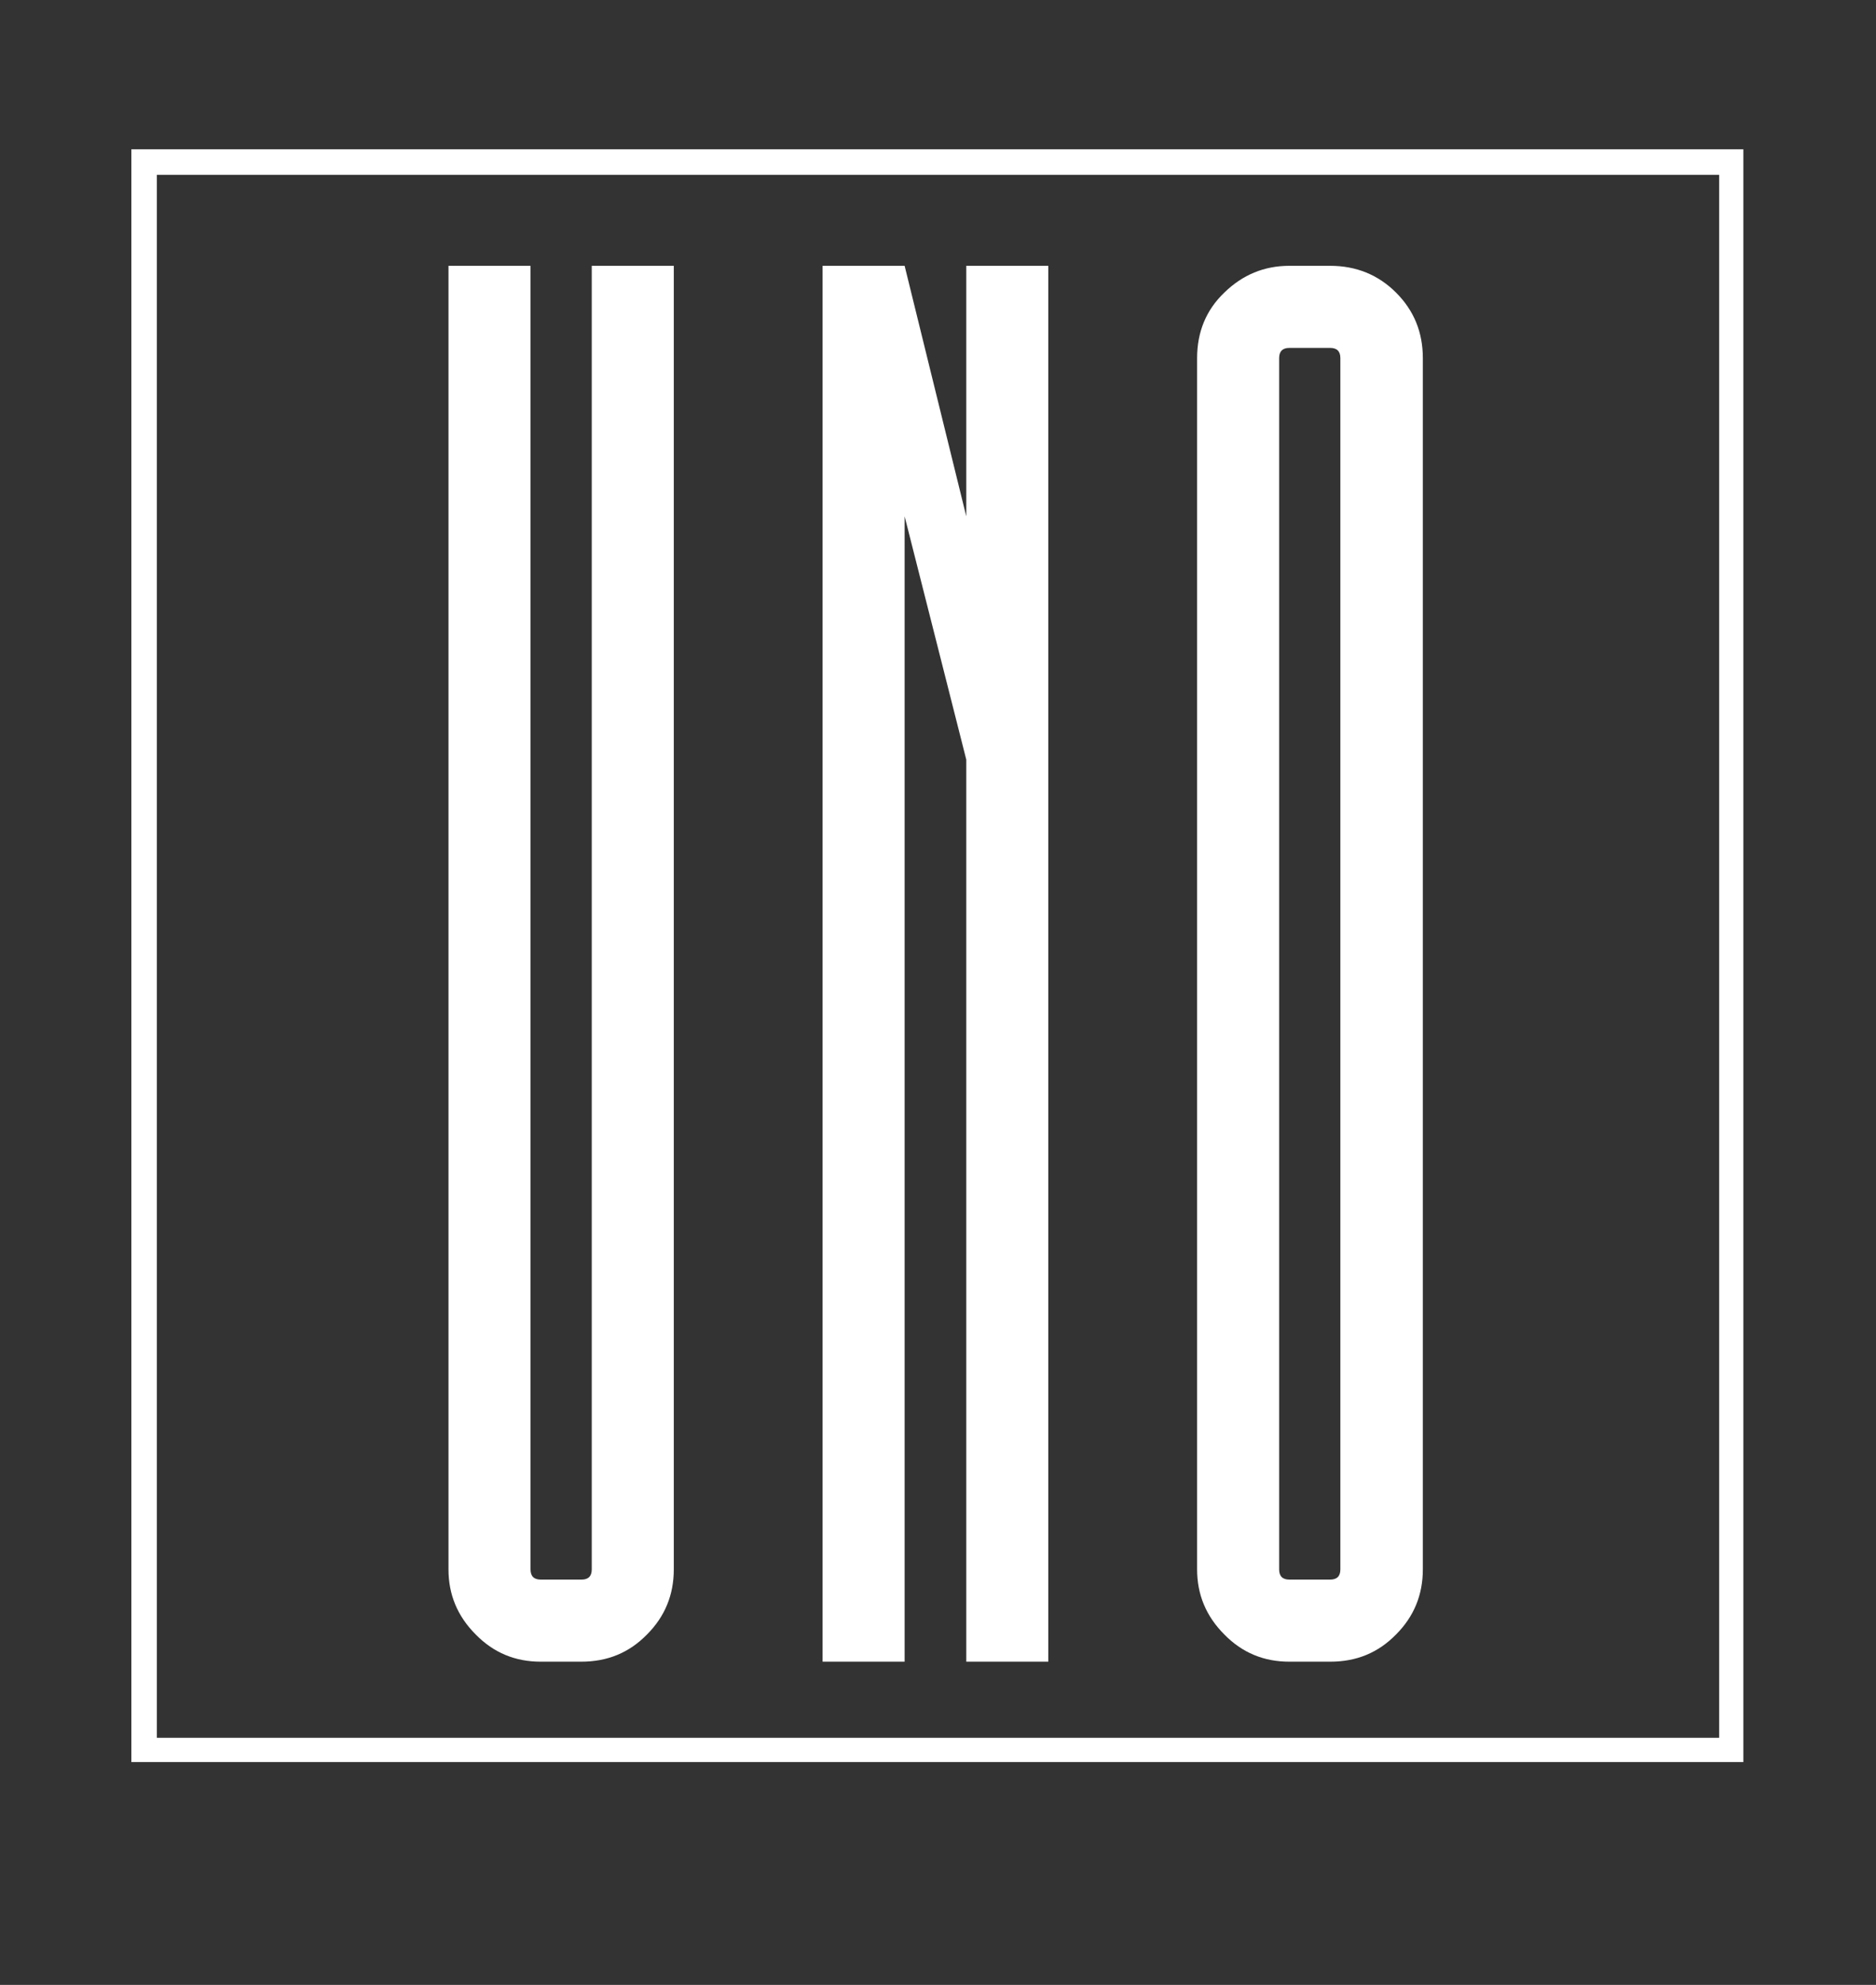<svg xmlns="http://www.w3.org/2000/svg" xmlns:xlink="http://www.w3.org/1999/xlink" id="Ebene_1" viewBox="0 0 441.3 466.7"><rect x="0" y="0" width="441.3" height="466.7" fill="#333333" stroke="none"/><defs><style>      .st0, .st1 {        fill: none;      }      .st1 {        stroke: #fff;        stroke-miterlimit: 8.9;        stroke-width: 12px;      }      .st2 {        clip-path: url(#clippath-1);      }      .st3 {        clip-path: url(#clippath-2);      }      .st4 {        fill: #fff;      }      .st5 {        clip-path: url(#clippath);      }    </style><clipPath id="clippath"><rect class="st0" width="441.3" height="466.7"></rect></clipPath><clipPath id="clippath-1"><rect class="st0" x="30.9" y="35.1" width="379.2" height="379.2"></rect></clipPath><clipPath id="clippath-2"><rect class="st0" x="96" width="269.3" height="426.7"></rect></clipPath></defs><g id="_x36_460cbb539"><g class="st5"><g><g class="st2"><path class="st1" d="M30.9,35.1h379.5v379.5H30.9V35.1Z"></path></g><g class="st3"><g id="_x39_0c610bcb1"><path class="st4" d="M136.8,390.7h-9.6c-6,0-11.1-2.1-15.3-6.4-4.3-4.3-6.4-9.4-6.4-15.3V62.5h19.3v306.5c0,1.6.8,2.4,2.4,2.4h9.6c1.6,0,2.4-.8,2.4-2.4V62.5h19.3v306.5c0,6-2.1,11.1-6.3,15.3-4.2,4.3-9.3,6.4-15.5,6.4Z"></path><path class="st4" d="M246.6,390.7h-19.3v-212.1l-14.5-57.2v269.3h-19.3V62.5h19.3l14.5,58.9v-58.9h19.3v328.2Z"></path><path class="st4" d="M312.9,390.7h-9.6c-6,0-11.1-2.1-15.3-6.4-4.3-4.3-6.4-9.4-6.4-15.3V84.2c0-6.1,2.1-11.3,6.4-15.4,4.3-4.2,9.4-6.3,15.3-6.3h9.6c6.1,0,11.3,2.1,15.5,6.3,4.2,4.2,6.3,9.3,6.3,15.4v284.8c0,6-2.1,11.1-6.3,15.3-4.2,4.3-9.3,6.4-15.5,6.4ZM303.3,371.4h9.6c1.6,0,2.4-.8,2.4-2.4V84.2c0-1.6-.8-2.4-2.4-2.4h-9.6c-1.6,0-2.4.8-2.4,2.4v284.8c0,1.6.8,2.4,2.4,2.4Z"></path></g></g></g></g></g></svg>